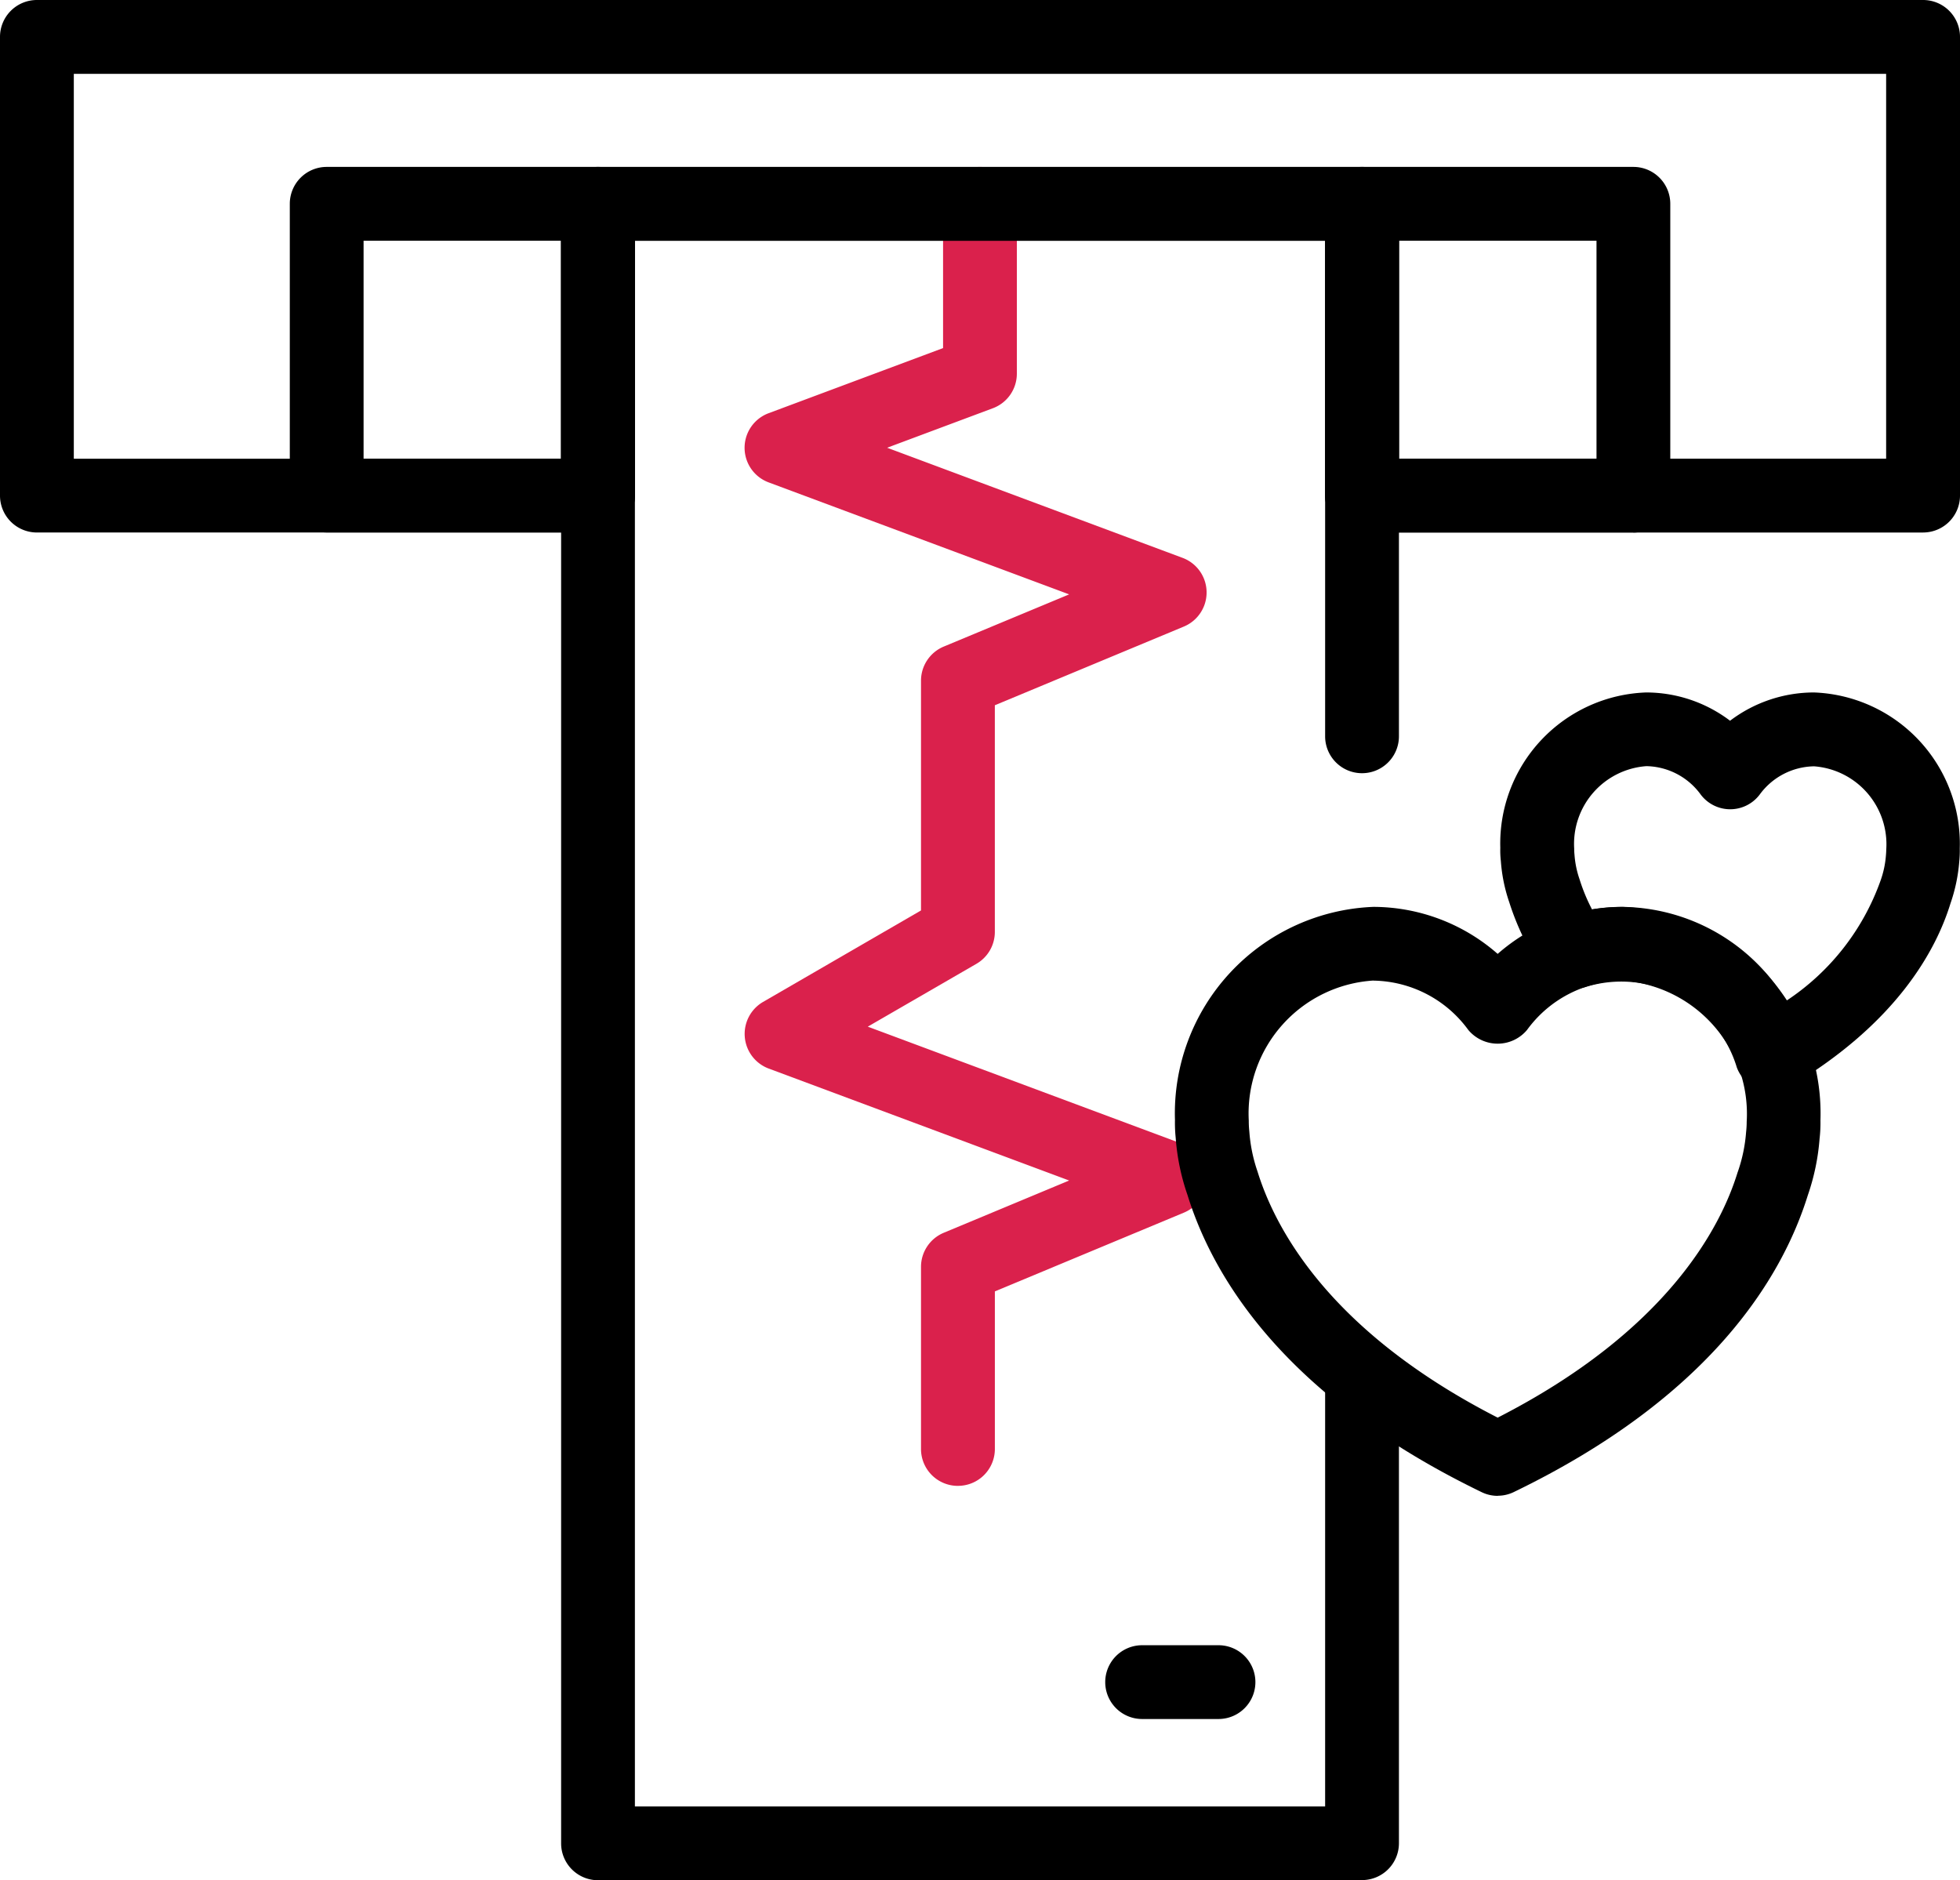 <svg xmlns="http://www.w3.org/2000/svg" width="70" height="67.151" viewBox="0 0 70 67.151"><g transform="translate(0 0)"><g transform="translate(0 0)"><path d="M24.769,50.951a1.317,1.317,0,0,1-1.32-1.318V43.128a1.319,1.319,0,0,1,.811-1.216l4.48-1.867-10.734-4a1.321,1.321,0,0,1-.2-2.377L23.449,30.4V22.193a1.319,1.319,0,0,1,.811-1.217l4.48-1.865-10.734-4a1.318,1.318,0,0,1,0-2.47l6.231-2.326V5.162a1.317,1.317,0,1,1,2.635,0v6.065a1.317,1.317,0,0,1-.856,1.236l-3.777,1.411,10.552,3.933a1.319,1.319,0,0,1,.047,2.453l-6.752,2.811v8.093a1.316,1.316,0,0,1-.657,1.141l-3.881,2.245,11.244,4.19a1.318,1.318,0,0,1,.047,2.452l-6.752,2.813v5.627a1.317,1.317,0,0,1-1.317,1.318" transform="translate(9.444 2.117)" fill="#da214c"></path><path d="M41.527,65.035H14.24a1.317,1.317,0,0,1-1.317-1.318V5.162A1.318,1.318,0,0,1,14.24,3.844H41.527a1.318,1.318,0,0,1,1.318,1.318V24.18a1.318,1.318,0,1,1-2.636,0V6.48H15.558V62.4H40.209V47.512a1.318,1.318,0,0,1,2.636,0v16.2a1.317,1.317,0,0,1-1.318,1.318" transform="translate(7.117 2.117)"></path><path d="M44.242,30.2A1.316,1.316,0,0,1,43,29.34a4.309,4.309,0,0,0-5.381-2.878,1.316,1.316,0,0,1-1.513-.51,9.465,9.465,0,0,1-1.233-2.511,5.763,5.763,0,0,1-.3-1.47,3.306,3.306,0,0,1-.02-.471,5.4,5.4,0,0,1,5.213-5.551,4.966,4.966,0,0,1,2.993,1.01,4.967,4.967,0,0,1,2.994-1.01,5.409,5.409,0,0,1,5.21,5.572,3.951,3.951,0,0,1-.019.473,5.965,5.965,0,0,1-.313,1.49c-.529,1.721-1.966,4.3-5.721,6.532a1.3,1.3,0,0,1-.675.186M38.9,23.608a6.918,6.918,0,0,1,5.866,3.354,8.589,8.589,0,0,0,3.37-4.3,3.424,3.424,0,0,0,.189-.885c.011-.119.012-.191.012-.214a2.791,2.791,0,0,0-2.576-2.976A2.45,2.45,0,0,0,43.814,19.6a1.319,1.319,0,0,1-2.1,0,2.451,2.451,0,0,0-1.943-1.019,2.783,2.783,0,0,0-2.579,2.943c0,.051,0,.116.011.219a3.381,3.381,0,0,0,.178.87A6.477,6.477,0,0,0,37.83,23.7a6.519,6.519,0,0,1,1.067-.09" transform="translate(19.029 8.782)"></path><path d="M38.588,41.922a1.306,1.306,0,0,1-.574-.132c-7.023-3.4-9.59-7.651-10.508-10.621a7.952,7.952,0,0,1-.419-2.036,5.2,5.2,0,0,1-.026-.634,7.38,7.38,0,0,1,7.088-7.612,6.751,6.751,0,0,1,4.437,1.679,6.762,6.762,0,0,1,4.44-1.679,7.384,7.384,0,0,1,7.088,7.626,4.918,4.918,0,0,1-.031.651,8.018,8.018,0,0,1-.42,2.022c-.924,2.971-3.5,7.215-10.5,10.6a1.306,1.306,0,0,1-.574.132m-4.438-18.4a4.756,4.756,0,0,0-4.454,5,3.514,3.514,0,0,0,.02.392,5.575,5.575,0,0,0,.293,1.43c.62,2.008,2.538,5.7,8.577,8.789,6.043-3.089,7.958-6.784,8.564-8.747a5.544,5.544,0,0,0,.307-1.445,3.321,3.321,0,0,0,.022-.378,4.768,4.768,0,0,0-4.454-5.038,4.268,4.268,0,0,0-3.39,1.76,1.367,1.367,0,0,1-2.1,0,4.268,4.268,0,0,0-3.388-1.76" transform="translate(14.902 11.502)"></path><path d="M17.682,16.9H7.991a1.318,1.318,0,0,1-1.317-1.32V5.162A1.318,1.318,0,0,1,7.991,3.844h9.692A1.318,1.318,0,0,1,19,5.162V15.584a1.318,1.318,0,0,1-1.317,1.32M9.309,14.266h7.056V6.48H9.309Z" transform="translate(3.676 2.117)"></path><path d="M41.527,16.9h-9.69a1.317,1.317,0,0,1-1.317-1.32V5.162a1.317,1.317,0,0,1,1.317-1.318h9.69a1.318,1.318,0,0,1,1.318,1.318V15.584a1.318,1.318,0,0,1-1.318,1.32m-8.372-2.638H40.21V6.48H33.155Z" transform="translate(16.808 2.117)"></path><path d="M68.682,19.019H48.644A1.318,1.318,0,0,1,47.327,17.7V8.6H22.674v9.1a1.318,1.318,0,0,1-1.317,1.318H1.318A1.318,1.318,0,0,1,0,17.7V1.318A1.318,1.318,0,0,1,1.318,0H68.682A1.318,1.318,0,0,1,70,1.318V17.7a1.318,1.318,0,0,1-1.318,1.318m-18.72-2.636h17.4V2.638H2.636V16.383h17.4v-9.1a1.317,1.317,0,0,1,1.318-1.317H48.644a1.317,1.317,0,0,1,1.318,1.317Z" transform="translate(0 0)"></path><path d="M29.5,40.527H26.772a1.317,1.317,0,0,1,0-2.635H29.5a1.317,1.317,0,0,1,0,2.635" transform="translate(14.018 20.867)"></path></g></g></svg>